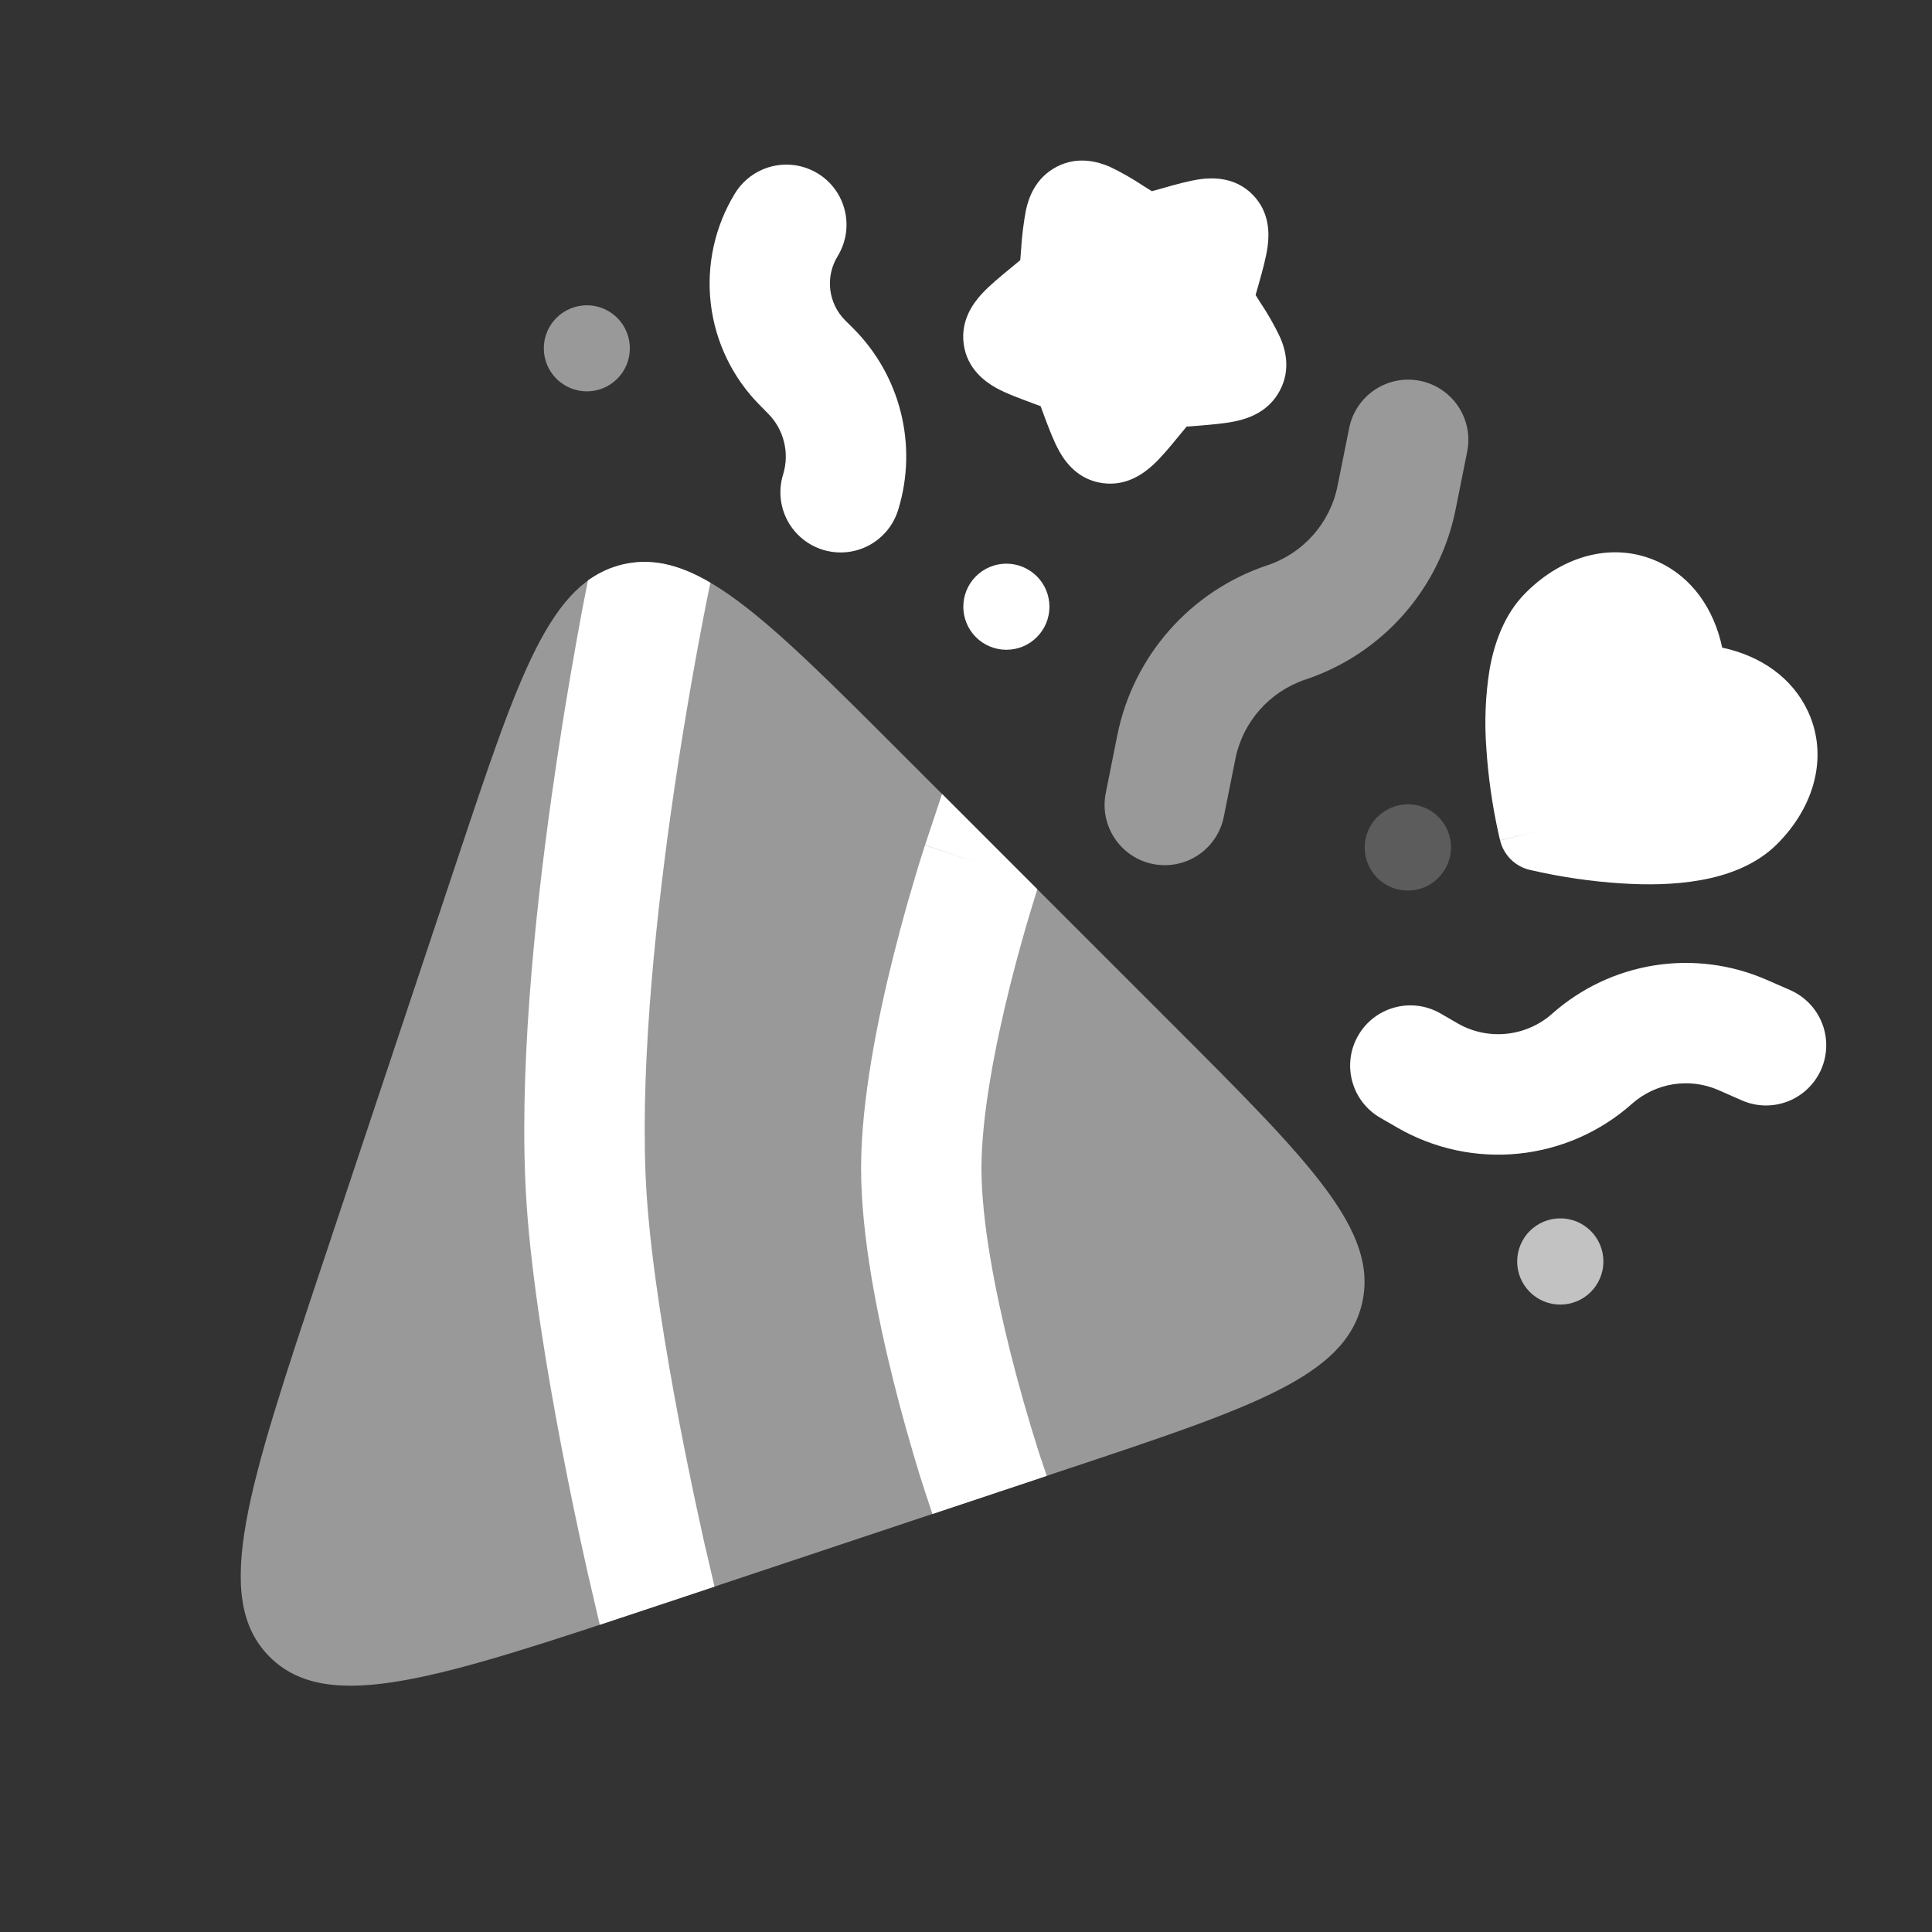 <svg xmlns="http://www.w3.org/2000/svg" width="56" height="56" viewBox="0 0 56 56" fill="none"><rect x="0" y="0" width="56" height="56" fill="#333333" stroke="none"/><path fill-rule="evenodd" clip-rule="evenodd" d="M36.301 5.635C35.789 5.123 35.147 5.147 34.794 5.193C34.461 5.24 34.061 5.351 33.679 5.461L33.388 5.542L33.148 5.393C32.836 5.184 32.51 4.998 32.171 4.835C31.822 4.686 31.238 4.514 30.622 4.837C30.017 5.156 29.817 5.724 29.738 6.087C29.668 6.461 29.621 6.84 29.598 7.22L29.575 7.515V7.539L29.314 7.755C29.002 8.011 28.681 8.274 28.453 8.523C28.211 8.788 27.839 9.284 27.934 9.977C28.032 10.691 28.549 11.061 28.872 11.243C29.165 11.405 29.551 11.545 29.912 11.68L30.163 11.773L30.256 12.027C30.391 12.385 30.533 12.771 30.696 13.065C30.875 13.39 31.245 13.907 31.962 14.004C32.653 14.098 33.148 13.725 33.414 13.483C33.663 13.255 33.928 12.934 34.182 12.622L34.396 12.364H34.421L34.719 12.341C35.11 12.308 35.522 12.276 35.85 12.201C36.213 12.12 36.781 11.922 37.099 11.317C37.425 10.7 37.253 10.112 37.099 9.765C36.937 9.427 36.752 9.1 36.543 8.788L36.394 8.551L36.478 8.257C36.585 7.876 36.699 7.476 36.743 7.143C36.79 6.789 36.813 6.147 36.301 5.635Z" fill="white"></path><path d="M23.702 5.026C23.898 5.145 24.068 5.302 24.203 5.488C24.338 5.673 24.435 5.884 24.488 6.107C24.542 6.33 24.551 6.561 24.515 6.788C24.479 7.014 24.399 7.231 24.279 7.427C24.101 7.717 24.026 8.058 24.066 8.396C24.107 8.734 24.259 9.048 24.5 9.288L24.728 9.514C26.099 10.884 26.603 12.897 26.043 14.749C25.979 14.971 25.872 15.178 25.727 15.359C25.583 15.539 25.404 15.689 25.201 15.8C24.998 15.911 24.775 15.98 24.545 16.004C24.315 16.027 24.083 16.005 23.861 15.939C23.64 15.872 23.434 15.762 23.256 15.615C23.078 15.468 22.93 15.287 22.822 15.083C22.714 14.878 22.648 14.654 22.627 14.424C22.607 14.194 22.632 13.962 22.702 13.742C22.794 13.436 22.801 13.111 22.723 12.801C22.645 12.491 22.485 12.209 22.259 11.983L22.034 11.755C21.24 10.961 20.736 9.923 20.603 8.808C20.471 7.693 20.717 6.565 21.303 5.607C21.544 5.213 21.932 4.93 22.381 4.821C22.83 4.712 23.305 4.785 23.7 5.026M49.815 31.599C49.402 31.417 48.946 31.358 48.501 31.428C48.056 31.498 47.641 31.695 47.304 31.994C46.387 32.81 45.236 33.315 44.015 33.439C42.794 33.563 41.566 33.299 40.503 32.685L40.008 32.399C39.606 32.168 39.314 31.787 39.194 31.339C39.074 30.892 39.136 30.416 39.368 30.015C39.599 29.613 39.98 29.321 40.428 29.201C40.875 29.081 41.352 29.143 41.753 29.375L42.248 29.661C43.125 30.168 44.23 30.056 44.989 29.384C45.824 28.643 46.853 28.156 47.956 27.982C49.059 27.808 50.188 27.954 51.211 28.402L51.888 28.698C52.312 28.883 52.645 29.229 52.814 29.66C52.983 30.09 52.974 30.571 52.789 30.995C52.604 31.419 52.258 31.753 51.827 31.922C51.396 32.091 50.916 32.082 50.492 31.897L49.815 31.599ZM30.052 16.703C29.817 16.47 29.5 16.338 29.169 16.338C28.838 16.339 28.521 16.47 28.287 16.705C28.053 16.939 27.922 17.256 27.922 17.587C27.922 17.918 28.054 18.235 28.288 18.469C28.522 18.703 28.84 18.834 29.171 18.834C29.503 18.834 29.82 18.702 30.054 18.467C30.288 18.233 30.419 17.915 30.419 17.584C30.418 17.252 30.286 16.937 30.052 16.703Z" fill="white"></path><path fill-rule="evenodd" clip-rule="evenodd" d="M52.407 20.624C53.002 21.913 52.6 23.376 51.513 24.463C50.885 25.091 50.038 25.38 49.286 25.512C48.519 25.65 47.704 25.652 46.992 25.605C46.118 25.549 45.25 25.422 44.396 25.226L44.349 25.215L44.337 25.212H44.331C44.125 25.161 43.937 25.055 43.787 24.905C43.638 24.755 43.532 24.566 43.481 24.361L44.61 24.081L43.481 24.358L43.479 24.354L43.477 24.34L43.465 24.293L43.428 24.13C43.252 23.33 43.137 22.517 43.083 21.699C43.024 20.933 43.055 20.163 43.176 19.405C43.311 18.651 43.595 17.806 44.228 17.178C45.315 16.089 46.778 15.689 48.067 16.285C49.044 16.736 49.68 17.648 49.919 18.772C51.041 19.012 51.953 19.647 52.407 20.624Z" fill="white"></path><path opacity="0.5" d="M41.159 11.038C41.613 11.129 42.011 11.396 42.268 11.781C42.525 12.166 42.618 12.637 42.527 13.09L42.192 14.765C41.732 17.069 40.07 18.953 37.841 19.696C36.799 20.045 36.022 20.922 35.808 21.999L35.473 23.674C35.382 24.128 35.115 24.527 34.73 24.784C34.345 25.041 33.873 25.134 33.419 25.044C32.966 24.953 32.566 24.686 32.31 24.3C32.053 23.915 31.96 23.444 32.05 22.99L32.385 21.315C32.846 19.012 34.507 17.127 36.736 16.385C37.779 16.036 38.556 15.159 38.77 14.081L39.107 12.406C39.198 11.953 39.465 11.554 39.85 11.297C40.235 11.041 40.706 10.947 41.159 11.038ZM16.122 9.221C16.237 9.104 16.375 9.011 16.526 8.947C16.678 8.883 16.841 8.85 17.005 8.849C17.17 8.849 17.333 8.881 17.485 8.943C17.637 9.006 17.775 9.098 17.892 9.215C18.008 9.331 18.1 9.469 18.163 9.621C18.225 9.773 18.257 9.936 18.257 10.101C18.256 10.265 18.223 10.428 18.159 10.58C18.096 10.731 18.003 10.869 17.885 10.985C17.651 11.216 17.335 11.345 17.005 11.344C16.676 11.342 16.361 11.211 16.128 10.978C15.895 10.745 15.764 10.43 15.763 10.101C15.761 9.772 15.89 9.455 16.122 9.221Z" fill="white"></path><path opacity="0.7" d="M46.109 35.68C45.993 35.564 45.855 35.472 45.703 35.409C45.552 35.347 45.389 35.314 45.225 35.315C45.061 35.315 44.898 35.347 44.747 35.41C44.595 35.473 44.457 35.565 44.341 35.681C44.225 35.797 44.133 35.935 44.071 36.087C44.008 36.239 43.976 36.401 43.976 36.565C43.976 36.729 44.008 36.892 44.071 37.044C44.134 37.195 44.226 37.333 44.342 37.449C44.577 37.683 44.895 37.815 45.227 37.814C45.558 37.814 45.876 37.682 46.11 37.448C46.344 37.213 46.476 36.895 46.476 36.564C46.475 36.232 46.344 35.914 46.109 35.68Z" fill="white"></path><path opacity="0.2" d="M39.922 23.686C40.037 23.569 40.175 23.475 40.326 23.411C40.478 23.347 40.641 23.314 40.805 23.313C40.97 23.312 41.133 23.344 41.285 23.407C41.437 23.469 41.575 23.561 41.692 23.677C41.809 23.794 41.901 23.932 41.964 24.084C42.027 24.236 42.059 24.399 42.059 24.563C42.058 24.728 42.025 24.891 41.962 25.043C41.898 25.194 41.805 25.332 41.688 25.448C41.572 25.564 41.435 25.656 41.283 25.719C41.132 25.782 40.97 25.814 40.806 25.814C40.642 25.814 40.48 25.782 40.328 25.719C40.176 25.657 40.039 25.565 39.923 25.449C39.807 25.333 39.715 25.196 39.652 25.044C39.589 24.893 39.557 24.73 39.557 24.567C39.556 24.403 39.589 24.24 39.651 24.089C39.714 23.937 39.806 23.799 39.922 23.683" fill="white"></path><path opacity="0.5" d="M9.335 36.673L13.267 24.879C15.049 19.533 15.94 16.859 18.048 16.364C20.156 15.863 22.15 17.857 26.134 21.843L33.998 29.705C37.981 33.691 39.975 35.682 39.477 37.79C38.979 39.898 36.306 40.792 30.959 42.572L19.165 46.504C12.732 48.649 9.514 49.721 7.815 48.023C6.117 46.325 7.19 43.107 9.335 36.673Z" fill="white"></path><path d="M20.475 17.46L20.591 16.89C19.679 16.354 18.872 16.168 18.048 16.361C17.718 16.44 17.405 16.578 17.125 16.768L18.744 17.104C17.632 16.871 17.252 16.794 17.125 16.768L17.043 16.824L17.031 16.885C16.916 17.45 16.809 18.016 16.71 18.583C16.44 20.082 16.199 21.587 15.987 23.095C15.486 26.662 15.021 31.22 15.261 34.861C15.405 37.067 15.866 39.8 16.273 41.934C16.497 43.103 16.739 44.269 16.999 45.431L17.048 45.648L17.062 45.706L17.066 45.727L17.385 47.095L19.165 46.504L20.71 45.99L20.463 44.919L20.449 44.87L20.403 44.666L20.235 43.898C20.047 43.028 19.868 42.155 19.7 41.28C19.298 39.17 18.874 36.611 18.744 34.633C18.53 31.366 18.949 27.106 19.442 23.581C19.726 21.57 20.063 19.567 20.452 17.574L20.47 17.488L20.475 17.464V17.46ZM30.34 42.779L27.027 43.884L26.813 43.237L26.811 43.23L26.806 43.216L26.79 43.165C26.695 42.88 26.606 42.593 26.522 42.304C26.35 41.729 26.122 40.931 25.894 40.017C25.447 38.225 24.959 35.847 24.959 33.865C24.959 31.883 25.447 29.505 25.894 27.716C26.159 26.656 26.457 25.606 26.79 24.565L26.806 24.516L26.811 24.5L28.47 25.045L26.813 24.495L27.306 23.013L30.066 25.775L30.056 25.808L29.866 26.429C29.705 26.964 29.493 27.709 29.279 28.56C28.844 30.305 28.448 32.334 28.448 33.865C28.448 35.396 28.844 37.427 29.279 39.17C29.525 40.15 29.801 41.122 30.108 42.085L30.121 42.125L30.124 42.134L30.34 42.779Z" fill="white"></path></svg>